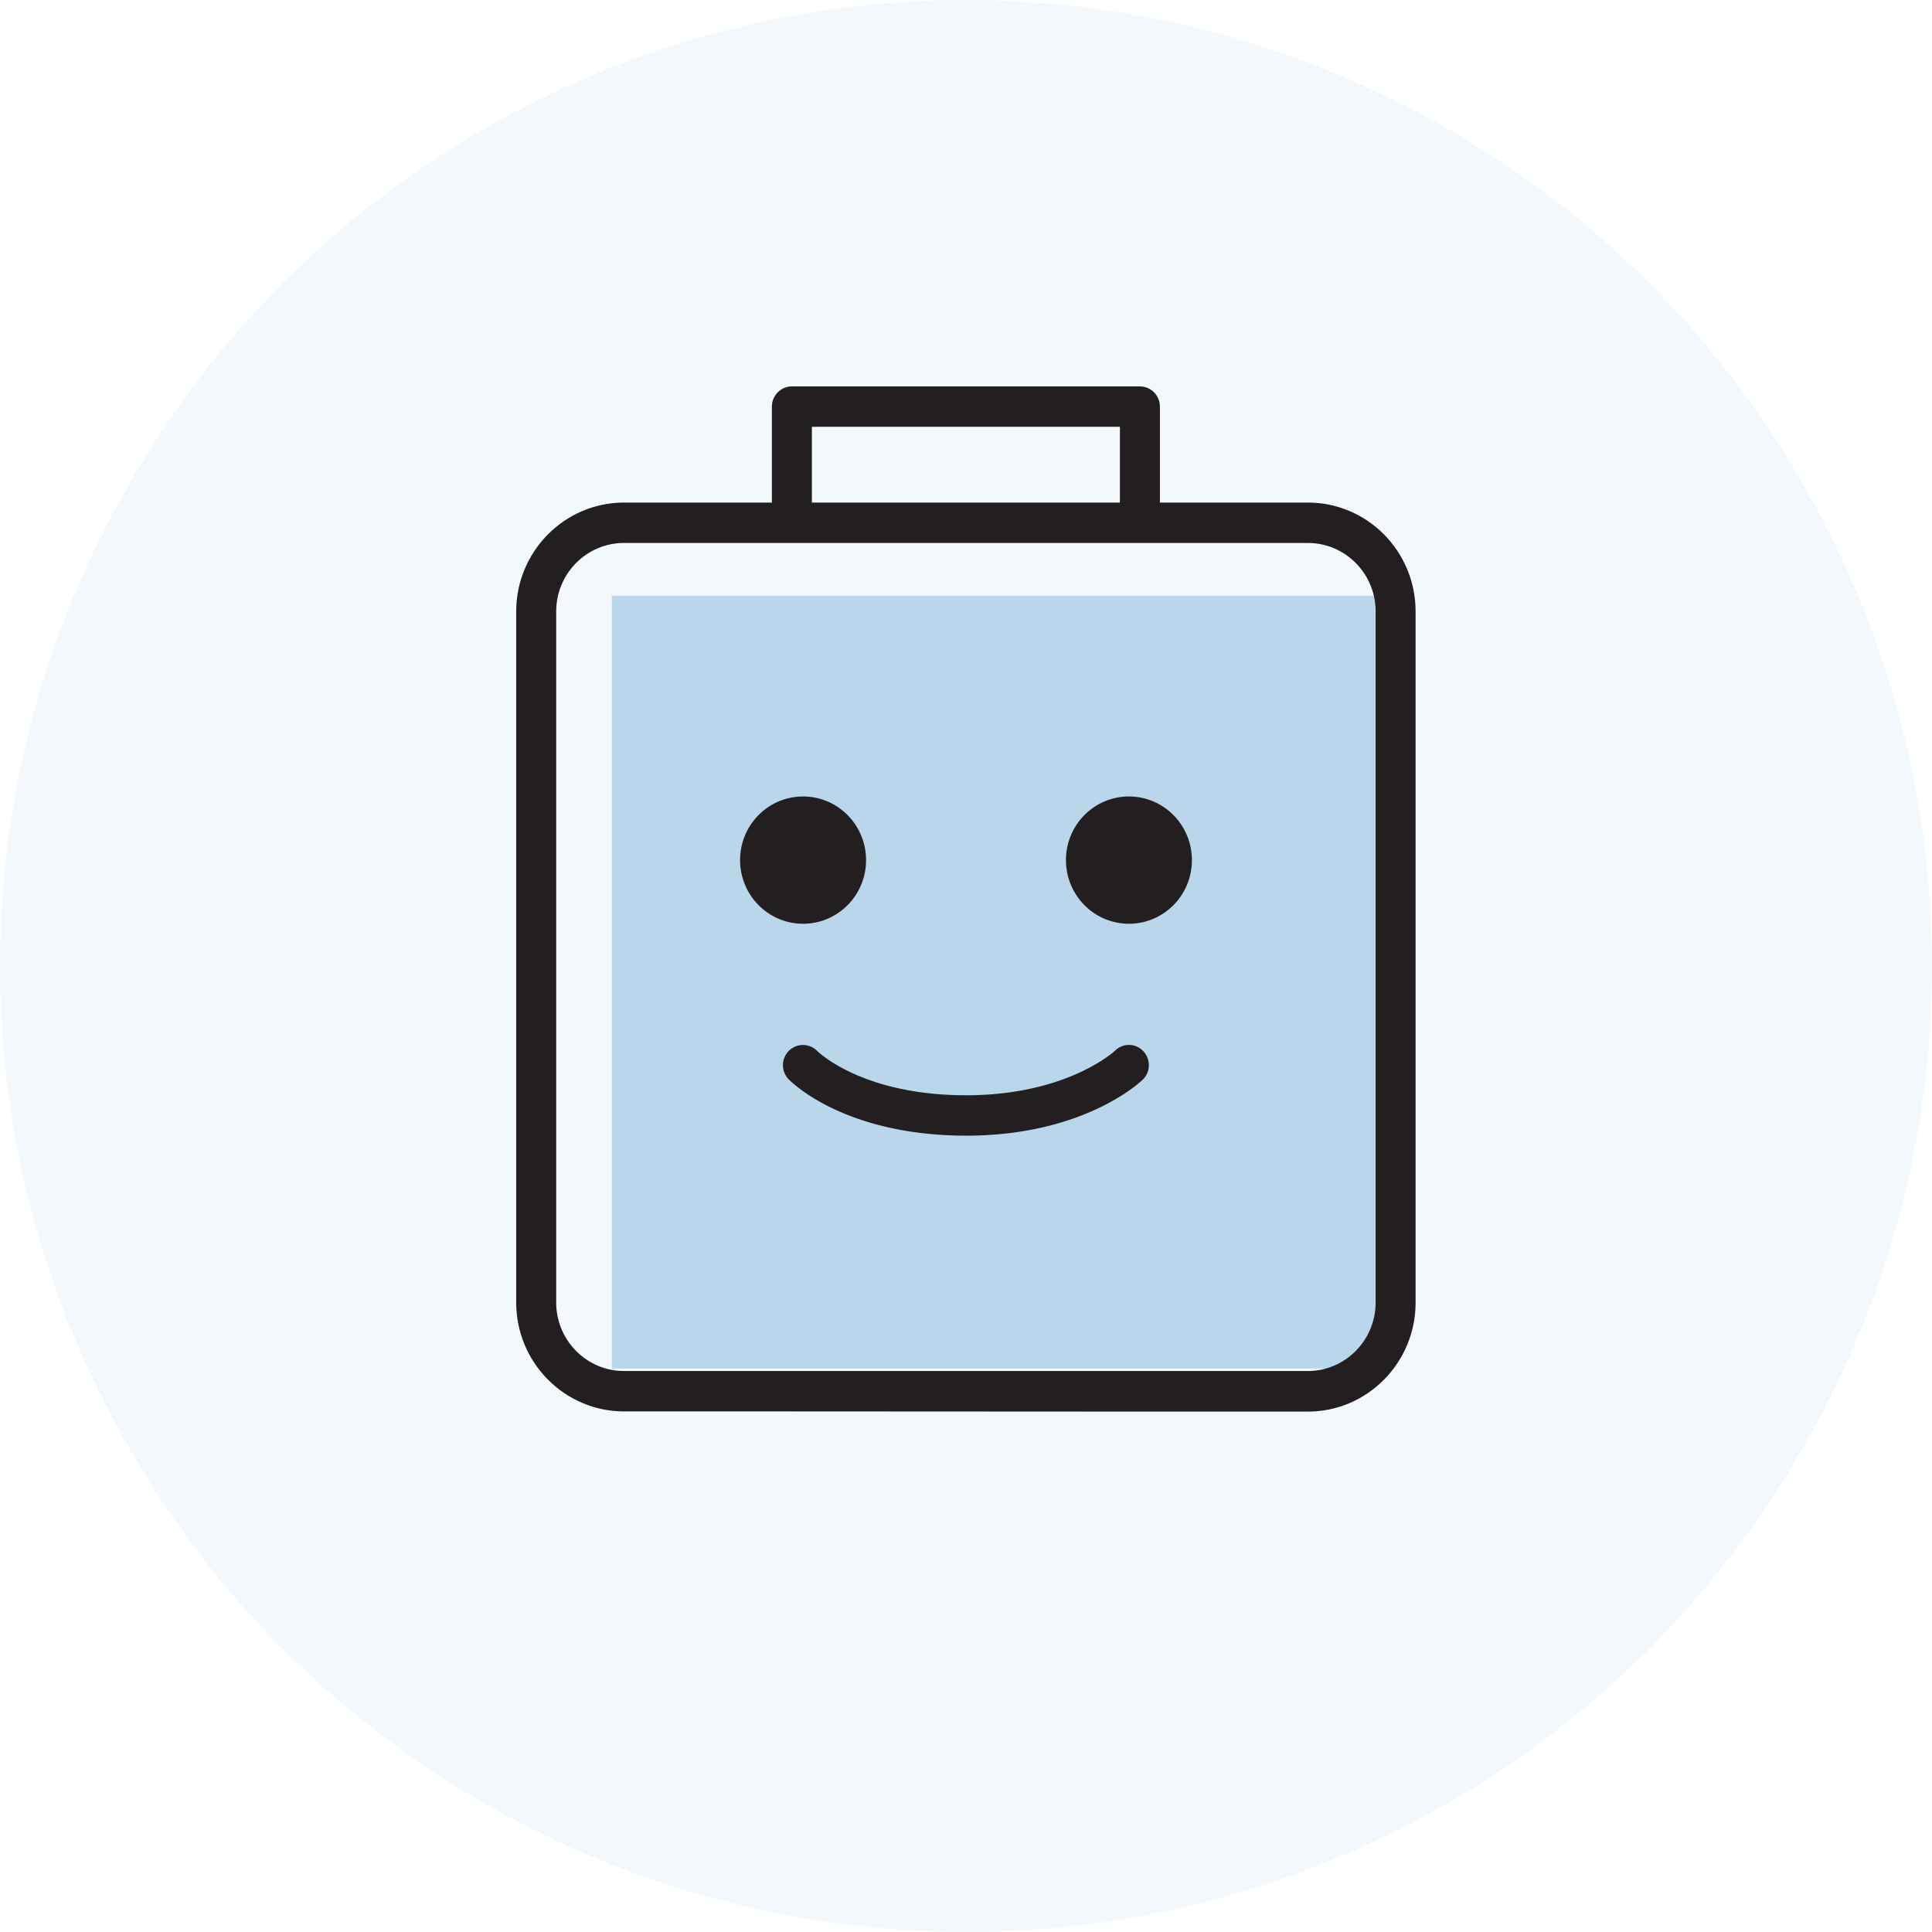 <svg xmlns="http://www.w3.org/2000/svg" width="120" height="120" viewBox="0 0 120 120">
    <g fill="none" fill-rule="evenodd">
        <circle cx="60" cy="60" r="60" fill="#0E73B5" fill-opacity=".05"/>
        <path fill="#0E73B5" fill-opacity=".25" d="M38 37h48v48H38z"/>
        <path fill="#231F20" fill-rule="nonzero" d="M81.233 31.215h-9.189v-5.96c0-.69-.558-1.255-1.241-1.255H49.185c-.683 0-1.242.565-1.242 1.255v5.96h-9.188c-3.688 0-6.693 3.036-6.693 6.763v42.924c0 3.727 3.005 6.763 6.693 6.763h9.188l24.101.013h9.189c3.688 0 6.692-3.037 6.692-6.763V37.978c0-3.727-2.992-6.763-6.692-6.763zm-30.806-4.706H69.56v4.706H50.427v-4.706zm35.015 54.393c0 2.346-1.887 4.254-4.21 4.254H38.756c-2.322 0-4.21-1.908-4.21-4.254V37.978c0-2.347 1.888-4.254 4.21-4.254h42.478c2.322 0 4.21 1.907 4.21 4.254v42.924z"/>
        <path fill="#231F20" fill-rule="nonzero" d="M49.88 49.471c2.16 0 3.912 1.77 3.912 3.952 0 2.184-1.751 3.953-3.912 3.953-2.16 0-3.911-1.77-3.911-3.953s1.75-3.952 3.911-3.952zm20.24 0c2.16 0 3.911 1.77 3.911 3.952 0 2.184-1.75 3.953-3.911 3.953-2.16 0-3.912-1.77-3.912-3.953s1.751-3.952 3.912-3.952zM69.263 65.256c-.025.025-2.98 2.773-9.25 2.773H60c-6.42 0-9.176-2.686-9.238-2.748a1.239 1.239 0 0 0-1.75-.025 1.26 1.26 0 0 0-.038 1.769c.136.138 3.414 3.5 11.014 3.513H60c7.338 0 10.827-3.338 10.976-3.476.497-.476.51-1.28.025-1.781a1.213 1.213 0 0 0-1.738-.025z"/>
    </g>
</svg>

